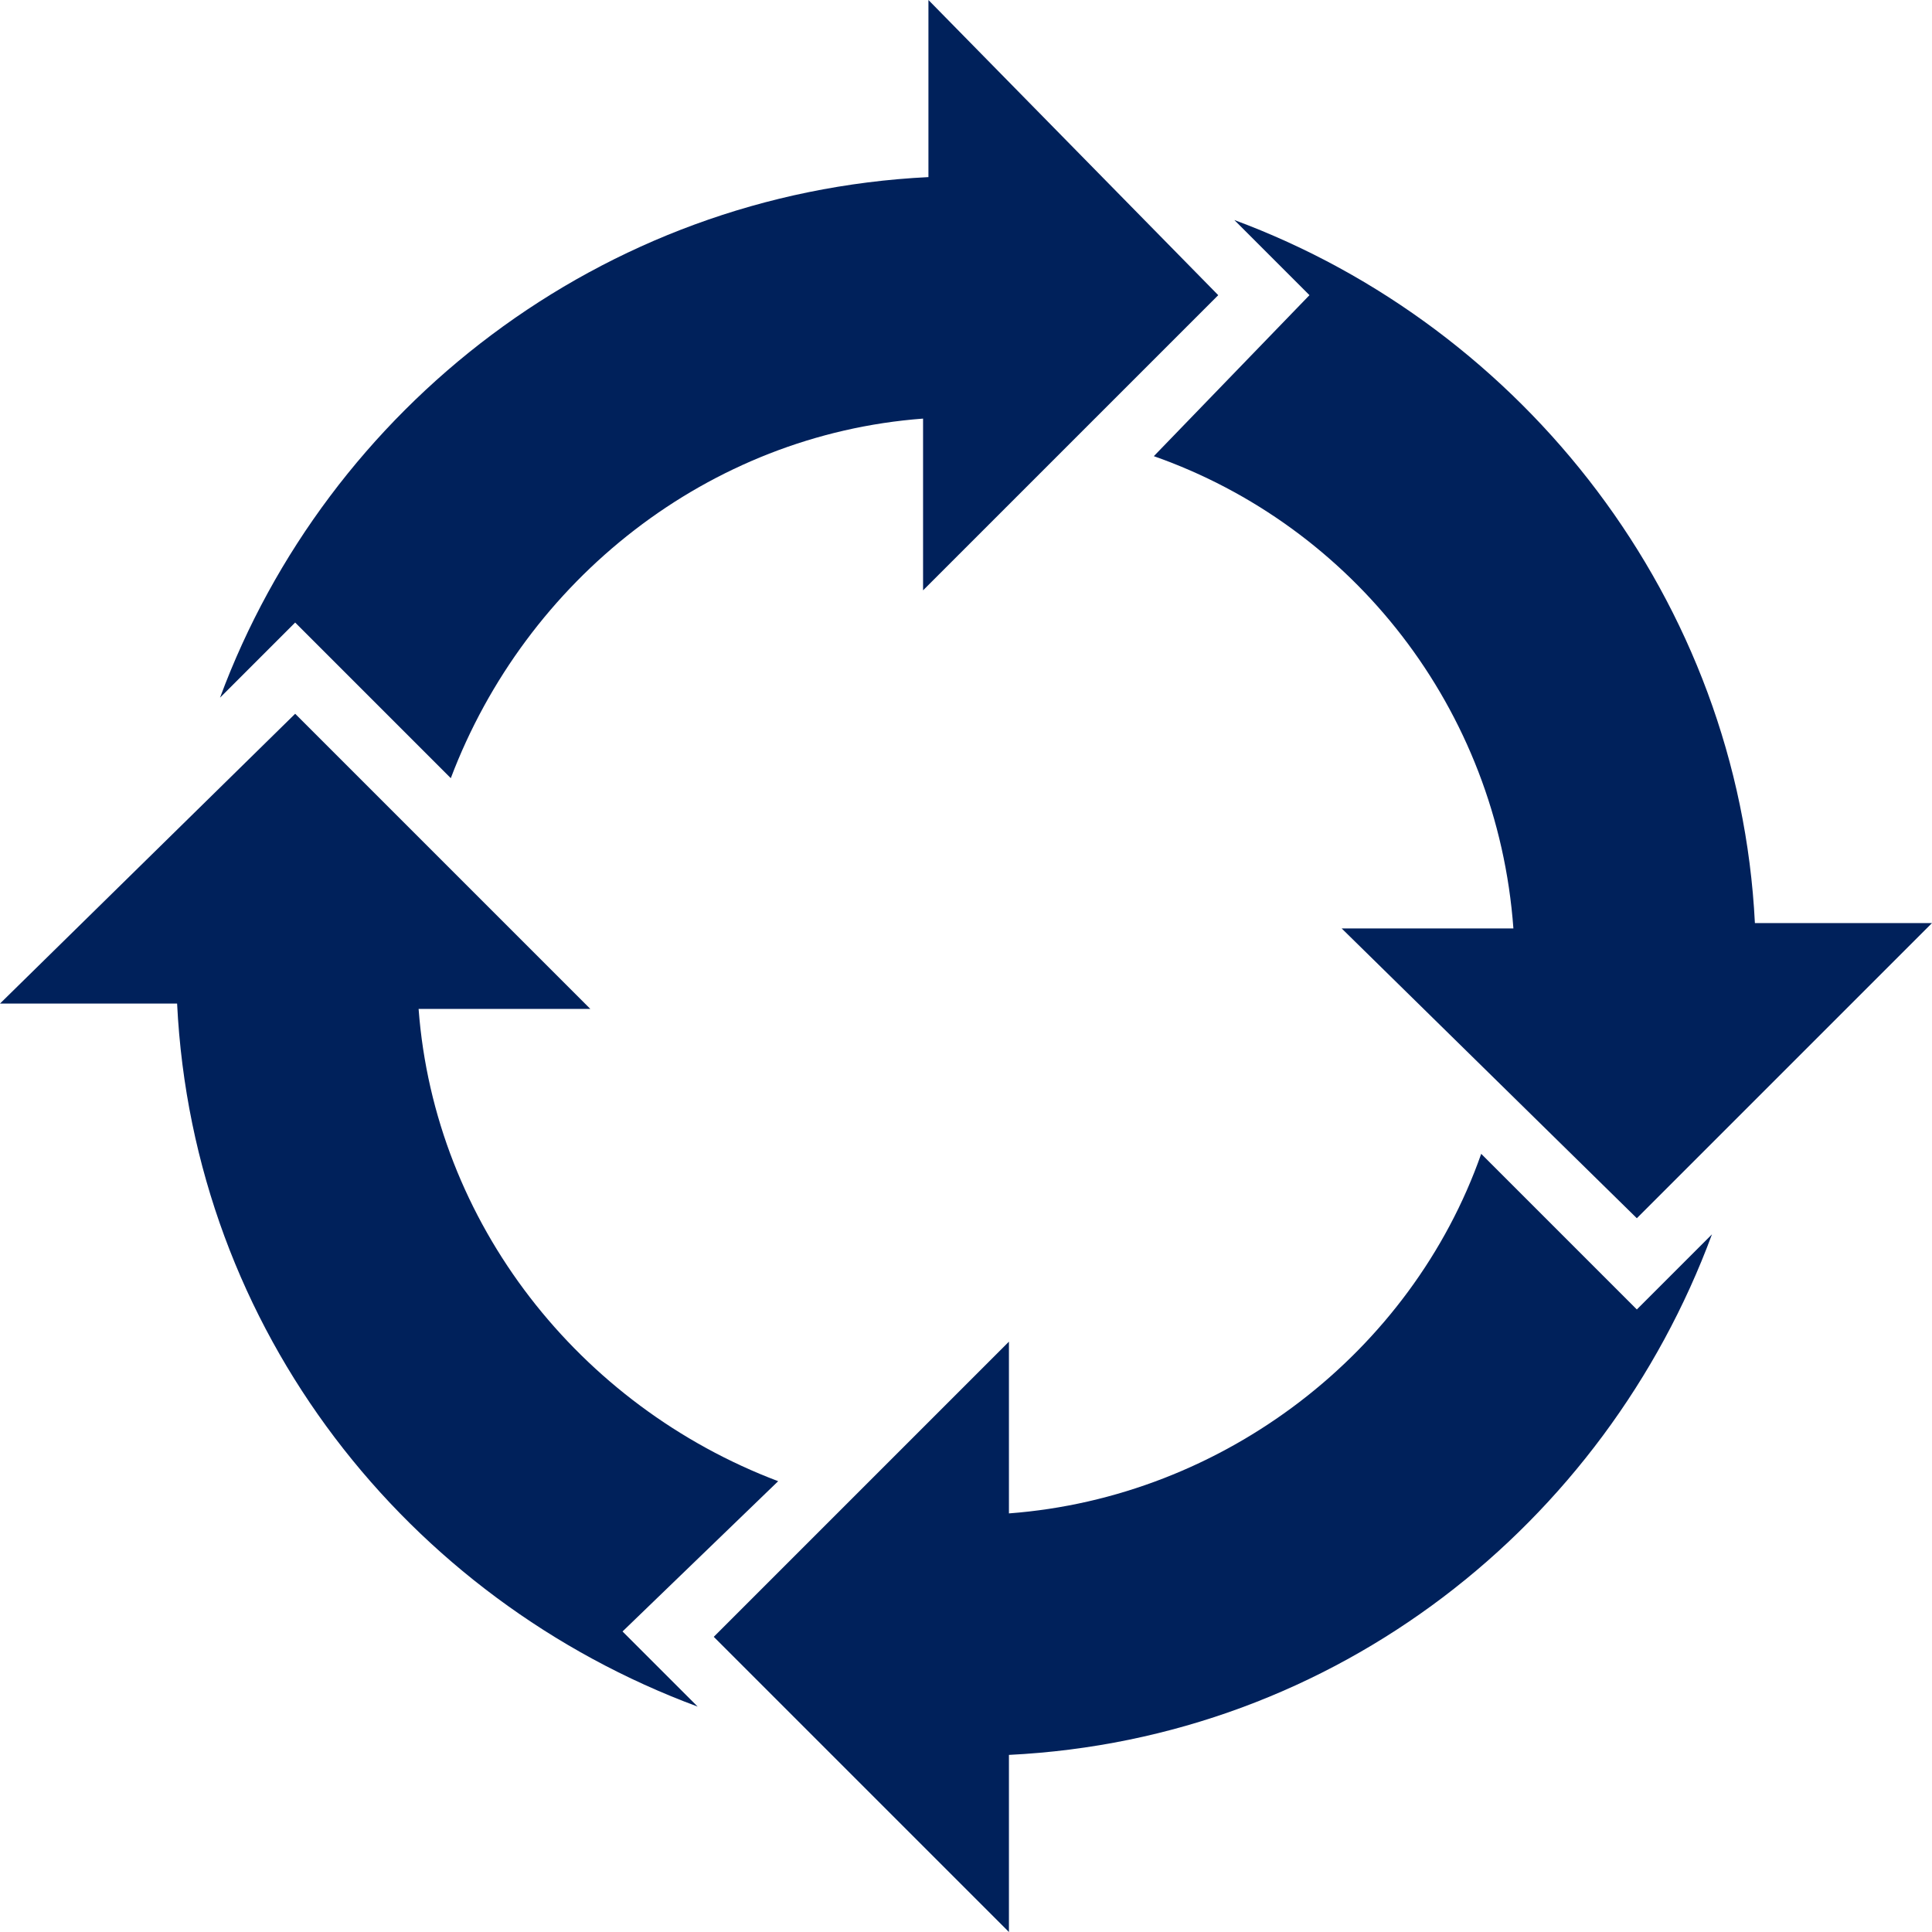 <?xml version="1.0" encoding="utf-8"?>
<!-- Generator: Adobe Illustrator 20.1.0, SVG Export Plug-In . SVG Version: 6.00 Build 0)  -->
<svg version="1.1" id="レイヤー_1" xmlns="http://www.w3.org/2000/svg" xmlns:xlink="http://www.w3.org/1999/xlink" x="0px"
	 y="0px" width="36px" height="36px" viewBox="0 0 36 36" style="enable-background:new 0 0 36 36;" xml:space="preserve">
<style type="text/css">
	.st0{fill:#00215B;}
</style>
<g>
	<g>
		<path class="st0" d="M24.4,5.5L23,4.1c5.4,2,9.4,7.1,9.7,13.1H36l-5.5,5.5L25,17.3h3.2c-0.3-4.1-3-7.5-6.7-8.8L24.4,5.5L24.4,5.5z
			"/>
		<path class="st0" d="M27.6,21.5c-1.3,3.7-4.8,6.4-8.8,6.7V25l-5.5,5.5l5.5,5.5v-3.3c6.1-0.3,11.1-4.3,13.1-9.7l-1.4,1.4L27.6,21.5
			L27.6,21.5z"/>
		<path class="st0" d="M14.5,27.6c-3.7-1.4-6.4-4.8-6.7-8.8H11l-5.5-5.5L0,18.7h3.3c0.3,6.1,4.3,11.1,9.7,13.1l-1.4-1.4L14.5,27.6
			L14.5,27.6z"/>
		<path class="st0" d="M8.4,14.5c1.4-3.7,4.8-6.4,8.8-6.7V11l5.5-5.5L17.3,0v3.3C11.2,3.6,6.1,7.6,4.1,13l1.4-1.4L8.4,14.5
			C8.4,14.5,8.4,14.5,8.4,14.5z"/>
	</g>
</g>
<g>
</g>
<g>
</g>
<g>
</g>
<g>
</g>
<g>
</g>
<g>
</g>
</svg>
